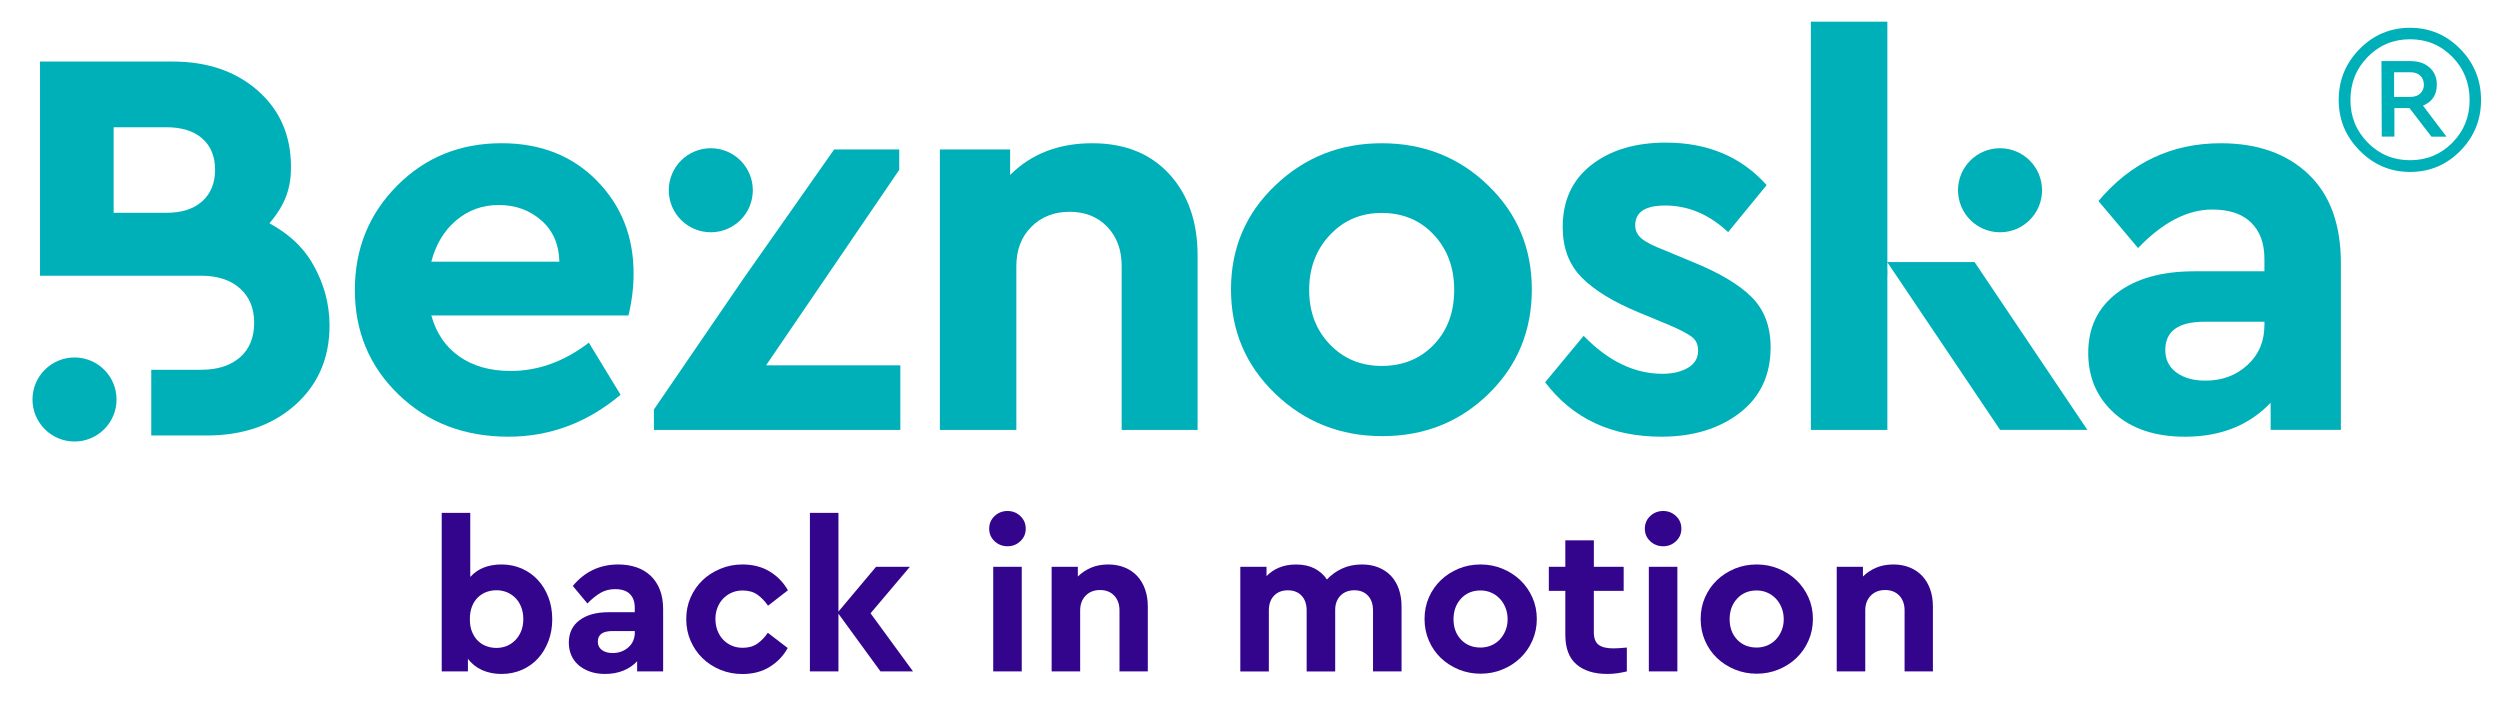 <?xml version="1.0" encoding="utf-8"?>
<!-- Generator: Adobe Illustrator 26.3.1, SVG Export Plug-In . SVG Version: 6.00 Build 0)  -->
<svg version="1.1" id="Vrstva_1" xmlns="http://www.w3.org/2000/svg" xmlns:xlink="http://www.w3.org/1999/xlink" x="0px" y="0px"
	 viewBox="0 0 923.26 260.05" style="enable-background:new 0 0 923.26 260.05;" xml:space="preserve">
<style type="text/css">
	.st0{fill:#33058D;}
	.st1{fill:#00B0B9;}
</style>
<g>
	<path class="st0" d="M173.67,213.07c2.76-3.07,6.61-4.61,11.55-4.61c2.71,0,5.2,0.51,7.49,1.52c2.29,1.01,4.27,2.42,5.93,4.22
		c1.66,1.8,2.97,3.93,3.9,6.4c0.94,2.47,1.41,5.17,1.41,8.08c0,2.92-0.47,5.61-1.41,8.08c-0.94,2.47-2.22,4.61-3.86,6.4
		c-1.64,1.8-3.62,3.2-5.93,4.22c-2.32,1.01-4.83,1.52-7.53,1.52c-2.65,0-5.05-0.48-7.18-1.44c-2.13-0.96-3.88-2.35-5.23-4.18v4.68
		h-9.68v-58.55h10.54V213.07z M183.35,217.98c-1.25,0-2.46,0.21-3.63,0.62c-1.17,0.42-2.22,1.07-3.16,1.95
		c-0.94,0.89-1.68,2-2.22,3.36c-0.55,1.35-0.82,2.94-0.82,4.76c0,1.87,0.29,3.47,0.86,4.8c0.57,1.33,1.31,2.42,2.22,3.28
		c0.91,0.86,1.95,1.5,3.12,1.91c1.17,0.42,2.38,0.62,3.63,0.62c1.35,0,2.63-0.25,3.82-0.74c1.2-0.49,2.25-1.21,3.16-2.15
		c0.91-0.94,1.63-2.06,2.15-3.36c0.52-1.3,0.78-2.78,0.78-4.45c0-1.61-0.26-3.08-0.78-4.41c-0.52-1.33-1.24-2.45-2.15-3.36
		c-0.91-0.91-1.96-1.61-3.16-2.11C185.98,218.23,184.7,217.98,183.35,217.98z"/>
	<path class="st0" d="M228.35,208.46c2.45,0,4.68,0.35,6.71,1.05c2.03,0.7,3.77,1.74,5.23,3.12c1.46,1.38,2.59,3.1,3.4,5.15
		c0.81,2.06,1.21,4.46,1.21,7.22v22.95h-9.6v-3.75c-1.35,1.46-3.03,2.6-5.04,3.44c-2,0.83-4.28,1.25-6.83,1.25
		c-2.08,0-3.96-0.3-5.62-0.9c-1.67-0.6-3.07-1.4-4.22-2.42c-1.15-1.02-2.02-2.22-2.62-3.63c-0.6-1.4-0.9-2.94-0.9-4.61
		c0-3.54,1.31-6.3,3.94-8.27c2.63-1.98,6.21-2.97,10.73-2.97h9.68v-1.72c0-2.13-0.6-3.8-1.8-5c-1.2-1.2-3.02-1.8-5.46-1.8
		c-2.03,0-3.84,0.47-5.43,1.4c-1.59,0.94-3.19,2.24-4.8,3.9l-5.39-6.48C215.93,211.11,221.53,208.46,228.35,208.46z M226.24,241.17
		c2.29,0,4.23-0.7,5.82-2.11c1.59-1.41,2.38-3.25,2.38-5.54v-0.47h-8.27c-3.59,0-5.39,1.3-5.39,3.9c0,1.35,0.51,2.39,1.52,3.12
		C223.31,240.8,224.62,241.17,226.24,241.17z"/>
	<path class="st0" d="M274.2,208.46c3.85,0,7.19,0.86,10.03,2.58c2.84,1.72,5.09,4.03,6.75,6.95l-7.34,5.7
		c-1.15-1.66-2.45-3.02-3.9-4.06c-1.46-1.04-3.28-1.56-5.46-1.56c-1.51,0-2.88,0.27-4.1,0.82c-1.22,0.55-2.28,1.29-3.16,2.22
		c-0.89,0.94-1.57,2.04-2.07,3.32c-0.5,1.28-0.74,2.67-0.74,4.18c0,1.51,0.25,2.92,0.74,4.22c0.49,1.3,1.18,2.42,2.07,3.36
		c0.88,0.94,1.94,1.68,3.16,2.22c1.22,0.55,2.59,0.82,4.1,0.82c2.19,0,4.01-0.52,5.46-1.56c1.46-1.04,2.73-2.37,3.82-3.98l7.34,5.62
		c-1.61,2.92-3.84,5.24-6.67,6.99c-2.84,1.74-6.18,2.62-10.03,2.62c-2.92,0-5.63-0.52-8.16-1.56c-2.52-1.04-4.72-2.47-6.6-4.29
		c-1.87-1.82-3.34-3.97-4.41-6.44c-1.07-2.47-1.6-5.14-1.6-8c0-2.86,0.53-5.52,1.6-7.96c1.07-2.45,2.54-4.57,4.41-6.36
		c1.87-1.8,4.07-3.21,6.6-4.25C268.57,208.98,271.29,208.46,274.2,208.46z"/>
	<path class="st0" d="M309.63,225.87l13.9-16.55h12.49l-14.52,17.17l15.69,21.47h-12.02l-15.53-21.31v21.31h-10.54v-58.55h10.54
		V225.87z"/>
	<path class="st0" d="M372.1,188.71c1.82,0,3.4,0.62,4.72,1.87c1.33,1.25,1.99,2.81,1.99,4.68c0,1.82-0.66,3.36-1.99,4.61
		c-1.33,1.25-2.9,1.87-4.72,1.87c-1.87,0-3.47-0.62-4.8-1.87c-1.33-1.25-1.99-2.78-1.99-4.61c0-1.87,0.66-3.43,1.99-4.68
		C368.63,189.33,370.23,188.71,372.1,188.71z M377.33,247.96H366.8v-38.64h10.54V247.96z"/>
	<path class="st0" d="M409.29,208.46c2.24,0,4.27,0.38,6.09,1.13c1.82,0.75,3.36,1.81,4.61,3.16c1.25,1.35,2.21,2.98,2.89,4.88
		c0.68,1.9,1.01,4.02,1.01,6.36v23.97h-10.46V225.4c0-2.24-0.65-4.05-1.95-5.43c-1.3-1.38-3.04-2.07-5.23-2.07
		c-2.19,0-3.96,0.69-5.31,2.07c-1.35,1.38-2.03,3.19-2.03,5.43v22.56h-10.54v-38.64h9.68v3.59c1.35-1.35,2.97-2.43,4.84-3.24
		C404.76,208.86,406.89,208.46,409.29,208.46z"/>
	<path class="st0" d="M502.99,208.46c2.29,0,4.34,0.38,6.17,1.13c1.82,0.75,3.36,1.81,4.61,3.16c1.25,1.35,2.2,2.98,2.85,4.88
		c0.65,1.9,0.98,4.02,0.98,6.36v23.97h-10.54v-22.48c0-2.34-0.62-4.18-1.87-5.5c-1.25-1.33-2.92-1.99-5-1.99
		c-2.13,0-3.85,0.66-5.15,1.99c-1.3,1.33-1.95,3.08-1.95,5.27v22.72h-10.54v-22.48c0-2.34-0.62-4.18-1.87-5.5
		c-1.25-1.33-2.94-1.99-5.07-1.99c-2.13,0-3.84,0.66-5.11,1.99c-1.28,1.33-1.91,3.16-1.91,5.5v22.48h-10.54v-38.64h9.68v3.43
		c1.3-1.35,2.86-2.41,4.68-3.16c1.82-0.75,3.9-1.13,6.25-1.13c2.6,0,4.85,0.48,6.75,1.44c1.9,0.96,3.45,2.33,4.64,4.1
		c1.51-1.67,3.36-3.01,5.54-4.02C497.76,208.97,500.23,208.46,502.99,208.46z"/>
	<path class="st0" d="M546.78,208.46c2.86,0,5.55,0.52,8.08,1.56c2.52,1.04,4.72,2.46,6.6,4.25c1.87,1.8,3.36,3.92,4.45,6.36
		c1.09,2.45,1.64,5.1,1.64,7.96c0,2.86-0.55,5.53-1.64,8c-1.09,2.47-2.58,4.61-4.45,6.4c-1.87,1.8-4.07,3.21-6.6,4.25
		c-2.52,1.04-5.22,1.56-8.08,1.56c-2.86,0-5.56-0.52-8.08-1.56c-2.52-1.04-4.72-2.46-6.6-4.25c-1.87-1.8-3.34-3.93-4.41-6.4
		c-1.07-2.47-1.6-5.14-1.6-8c0-2.86,0.53-5.52,1.6-7.96c1.07-2.45,2.54-4.57,4.41-6.36c1.87-1.8,4.06-3.21,6.56-4.25
		C541.16,208.98,543.86,208.46,546.78,208.46z M546.78,218.06c-2.97,0-5.37,1-7.22,3.01c-1.85,2-2.77,4.54-2.77,7.61
		c0,3.07,0.92,5.58,2.77,7.53c1.85,1.95,4.25,2.93,7.22,2.93c1.4,0,2.72-0.26,3.94-0.78c1.22-0.52,2.28-1.25,3.16-2.19
		c0.88-0.94,1.59-2.04,2.11-3.32c0.52-1.27,0.78-2.67,0.78-4.18c0-1.51-0.26-2.91-0.78-4.22c-0.52-1.3-1.22-2.42-2.11-3.36
		c-0.89-0.94-1.94-1.68-3.16-2.22C549.5,218.33,548.18,218.06,546.78,218.06z"/>
	<path class="st0" d="M599.62,218.22h-11.01v15.22c0,2.24,0.59,3.8,1.76,4.68c1.17,0.89,2.98,1.33,5.43,1.33
		c0.62,0,1.35-0.03,2.19-0.08c0.83-0.05,1.77-0.13,2.81-0.23v8.82c-1.09,0.26-2.24,0.48-3.43,0.66c-1.2,0.18-2.47,0.27-3.83,0.27
		c-4.79,0-8.56-1.17-11.32-3.51c-2.76-2.34-4.14-6.01-4.14-11.01v-16.16h-6.09v-8.9h6.09v-9.76h10.54v9.76h11.01V218.22z"/>
	<path class="st0" d="M614.23,188.71c1.82,0,3.4,0.62,4.72,1.87c1.33,1.25,1.99,2.81,1.99,4.68c0,1.82-0.66,3.36-1.99,4.61
		c-1.33,1.25-2.9,1.87-4.72,1.87c-1.87,0-3.47-0.62-4.8-1.87c-1.33-1.25-1.99-2.78-1.99-4.61c0-1.87,0.66-3.43,1.99-4.68
		C610.75,189.33,612.35,188.71,614.23,188.71z M619.46,247.96h-10.54v-38.64h10.54V247.96z"/>
	<path class="st0" d="M648.75,208.46c2.86,0,5.55,0.52,8.08,1.56c2.52,1.04,4.72,2.46,6.6,4.25c1.87,1.8,3.36,3.92,4.45,6.36
		c1.09,2.45,1.64,5.1,1.64,7.96c0,2.86-0.55,5.53-1.64,8c-1.09,2.47-2.58,4.61-4.45,6.4c-1.87,1.8-4.07,3.21-6.6,4.25
		c-2.52,1.04-5.22,1.56-8.08,1.56c-2.86,0-5.56-0.52-8.08-1.56c-2.52-1.04-4.72-2.46-6.6-4.25c-1.87-1.8-3.34-3.93-4.41-6.4
		c-1.07-2.47-1.6-5.14-1.6-8c0-2.86,0.53-5.52,1.6-7.96c1.07-2.45,2.54-4.57,4.41-6.36c1.87-1.8,4.06-3.21,6.56-4.25
		C643.13,208.98,645.84,208.46,648.75,208.46z M648.75,218.06c-2.97,0-5.37,1-7.22,3.01c-1.85,2-2.77,4.54-2.77,7.61
		c0,3.07,0.92,5.58,2.77,7.53c1.85,1.95,4.25,2.93,7.22,2.93c1.4,0,2.72-0.26,3.94-0.78c1.22-0.52,2.28-1.25,3.16-2.19
		c0.88-0.94,1.59-2.04,2.11-3.32c0.52-1.27,0.78-2.67,0.78-4.18c0-1.51-0.26-2.91-0.78-4.22c-0.52-1.3-1.22-2.42-2.11-3.36
		c-0.89-0.94-1.94-1.68-3.16-2.22C651.47,218.33,650.16,218.06,648.75,218.06z"/>
	<path class="st0" d="M699.23,208.46c2.24,0,4.27,0.38,6.09,1.13c1.82,0.75,3.36,1.81,4.61,3.16c1.25,1.35,2.21,2.98,2.89,4.88
		c0.68,1.9,1.01,4.02,1.01,6.36v23.97h-10.46V225.4c0-2.24-0.65-4.05-1.95-5.43c-1.3-1.38-3.04-2.07-5.23-2.07
		c-2.19,0-3.96,0.69-5.31,2.07c-1.35,1.38-2.03,3.19-2.03,5.43v22.56h-10.54v-38.64h9.68v3.59c1.35-1.35,2.97-2.43,4.84-3.24
		C694.7,208.86,696.84,208.46,699.23,208.46z"/>
</g>
<g>
	<g>
		<g>
			<path class="st1" d="M908.59,18.1c-5.11-5.22-11.3-7.84-18.56-7.84c-7.26,0-13.47,2.61-18.62,7.84
				c-5.15,5.22-7.72,11.5-7.72,18.84c0,7.26,2.59,13.5,7.78,18.72c5.19,5.23,11.37,7.84,18.56,7.84c7.26,0,13.45-2.59,18.56-7.78
				c5.11-5.19,7.67-11.45,7.67-18.78C916.26,29.61,913.71,23.33,908.59,18.1z M905.65,52.72c-4.26,4.3-9.46,6.45-15.61,6.45
				s-11.35-2.17-15.62-6.5c-4.26-4.33-6.39-9.57-6.39-15.72c0-6.3,2.13-11.61,6.39-15.95c4.26-4.33,9.47-6.5,15.62-6.5
				s11.35,2.17,15.61,6.5c4.26,4.33,6.39,9.65,6.39,15.95C912.04,43.17,909.91,48.42,905.65,52.72z"/>
			<g>
				<path class="st1" d="M894.82,39.01c3.41-1.41,5.11-4,5.11-7.78c0-2.59-0.89-4.69-2.67-6.28c-1.78-1.59-4.11-2.39-7-2.39h-10.78
					l0.11,27.89h4.67V39.9h5.56l8.11,10.56h5.56L894.82,39.01z M890.15,35.79h-6v-9.11h6c1.56,0,2.78,0.43,3.67,1.28
					c0.89,0.85,1.33,1.98,1.33,3.39c0,1.26-0.44,2.31-1.33,3.17C892.93,35.36,891.71,35.79,890.15,35.79z"/>
			</g>
		</g>
		<g>
			<g>
				<g>
					<g>
						<path class="st1" d="M116.1,98.52c-2.68-4.93-6.86-10.67-16.6-16.06c6.02-7.04,8.06-13.29,7.97-21.24
							c-0.14-11.3-4.08-20.54-12.23-27.72c-8.17-7.19-18.66-10.77-31.5-10.77H14.78v79.11h27.2v-0.02h32.22
							c6.14,0,10.95,1.57,14.45,4.71c3.48,3.14,5.22,7.35,5.22,12.66c0,5.44-1.74,9.69-5.22,12.76c-3.49,3.07-8.31,4.61-14.45,4.61
							H55.86v24.27h20.43c13.39,0,24.31-3.76,32.75-11.3c8.43-7.54,12.66-17.29,12.66-29.29C121.69,112,119.55,104.89,116.1,98.52z
							 M74.72,74.3c-3.14,2.86-7.56,4.29-13.29,4.29H41.97V46.99h19.46c5.72,0,10.15,1.4,13.29,4.18c3.14,2.79,4.71,6.64,4.71,11.51
							C79.43,67.57,77.86,71.43,74.72,74.3z"/>
					</g>
				</g>
			</g>
		</g>
		<g>
			<g>
				<path class="st1" d="M233.99,101.02c0-13.67-4.53-25.11-13.6-34.32c-9.07-9.21-20.78-13.81-35.15-13.81
					c-15.34,0-28.21,5.23-38.6,15.69c-10.39,10.46-15.59,23.29-15.59,38.5c0,15.34,5.37,28.21,16.11,38.6
					c10.74,10.39,24.27,15.59,40.59,15.59c15.34,0,29.15-5.16,41.43-15.48l-11.72-19.25c-9.07,6.97-18.69,10.46-28.88,10.46
					c-7.53,0-13.84-1.78-18.93-5.33c-5.09-3.56-8.54-8.61-10.36-15.17h72.81C233.36,111.2,233.99,106.04,233.99,101.02z
					 M159.29,96.63c1.67-6.42,4.74-11.51,9.21-15.27c4.46-3.77,9.69-5.65,15.69-5.65c6.14,0,11.37,1.88,15.69,5.65
					c4.33,3.77,6.56,8.86,6.7,15.27H159.29z"/>
			</g>
		</g>
		<g>
			<g>
				<path class="st1" d="M431.83,64.3c-6.97-7.6-16.46-11.4-28.45-11.4c-12.42,0-22.53,3.91-30.34,11.72V55.2H347.1v103.57h28.24
					V98.3c0-6,1.85-10.84,5.54-14.54c3.7-3.7,8.41-5.54,14.12-5.54s10.36,1.84,13.91,5.54c3.56,3.7,5.33,8.54,5.33,14.54v60.47
					h28.04V94.53C442.3,81.98,438.81,71.9,431.83,64.3z"/>
			</g>
		</g>
		<g>
			<g>
				<path class="st1" d="M454.61,106.88c0,15.2,5.44,28.04,16.32,38.5c10.88,10.46,24.06,15.69,39.54,15.69
					c15.48,0,28.56-5.19,39.23-15.59c10.67-10.39,16.01-23.26,16.01-38.6c0-15.21-5.37-28.01-16.11-38.39
					c-10.74-10.39-23.86-15.59-39.33-15.59c-15.34,0-28.46,5.19-39.33,15.59C460.04,78.87,454.61,91.67,454.61,106.88z
					 M483.48,107.09c0-8.09,2.54-14.86,7.64-20.29c5.09-5.44,11.47-8.16,19.14-8.16c7.81,0,14.23,2.69,19.25,8.06
					c5.02,5.37,7.53,12.17,7.53,20.4c0,8.23-2.51,14.96-7.53,20.19c-5.02,5.23-11.44,7.85-19.25,7.85c-7.67,0-14.06-2.65-19.14-7.95
					C486.02,121.87,483.48,115.18,483.48,107.09z"/>
			</g>
		</g>
		<g>
			<g>
				<path class="st1" d="M646.88,109.7c-4.67-4.67-12.03-9.03-22.08-13.08l-10.04-4.19c-4.04-1.53-6.87-2.97-8.47-4.29
					c-1.6-1.33-2.4-2.97-2.4-4.92c0-4.88,3.69-7.32,11.08-7.32c8.51,0,16.25,3.28,23.23,9.83l14.23-17.37
					c-9.34-10.46-21.76-15.69-37.24-15.69c-11.3,0-20.47,2.76-27.52,8.27c-7.04,5.51-10.56,13.14-10.56,22.91
					c0,7.67,2.33,13.88,7.01,18.62c4.67,4.74,11.75,9.07,21.24,12.97l11.09,4.6c3.91,1.67,6.66,3.11,8.26,4.29
					c1.6,1.19,2.41,2.89,2.41,5.13c0,2.79-1.26,4.92-3.77,6.38c-2.51,1.46-5.65,2.2-9.42,2.2c-10.32,0-20.02-4.68-29.08-14.02
					l-14.23,17.16c10.18,13.39,24.48,20.09,42.89,20.09c11.72,0,21.38-2.93,28.98-8.79c7.6-5.86,11.41-13.95,11.41-24.27
					C653.89,120.55,651.55,114.37,646.88,109.7z"/>
			</g>
		</g>
		<g>
			<g>
				<path class="st1" d="M697.01,99.55V8h-28.24v150.77h28.24v-57.12l0.04,0.06v-2.2L697.01,99.55z M729.21,96.77h-32.26l41.7,61.99
					h32.22L729.21,96.77z"/>
			</g>
		</g>
		<g>
			<g>
				<path class="st1" d="M852.48,64.3c-8.02-7.6-18.8-11.4-32.33-11.4c-18.13,0-33.2,7.11-45.19,21.34l14.64,17.37
					c9.07-9.48,18.21-14.23,27.41-14.23c6.28,0,11.05,1.61,14.33,4.81c3.28,3.21,4.92,7.67,4.92,13.39v4.61h-25.94
					c-12,0-21.52,2.68-28.56,8.06c-7.04,5.37-10.57,12.73-10.57,22.07c0,9.07,3.21,16.49,9.63,22.28
					c6.41,5.79,15.13,8.68,26.15,8.68c13.11,0,23.64-4.19,31.59-12.56v10.04h25.94V97.25C864.51,82.89,860.5,71.9,852.48,64.3z
					 M836.26,120.06c0,6-2.09,10.92-6.28,14.75c-4.19,3.84-9.34,5.76-15.48,5.76c-4.46,0-8.06-1.01-10.77-3.03
					c-2.72-2.02-4.08-4.78-4.08-8.26c0-6.97,4.81-10.46,14.44-10.46h22.18V120.06z"/>
			</g>
		</g>
		<g>
			<circle class="st1" cx="738.62" cy="70.26" r="15.52"/>
		</g>
		<g>
			<circle class="st1" cx="262.5" cy="70.26" r="15.52"/>
		</g>
		<g>
			<circle class="st1" cx="27.52" cy="147.53" r="15.52"/>
		</g>
		<g>
			<polygon class="st1" points="282.92,134.91 332.09,62.73 332.09,55.2 308.05,55.2 274.37,103.16 241.49,151.23 241.49,158.77 
				332.5,158.77 332.5,134.91 			"/>
		</g>
	</g>
</g>
</svg>
